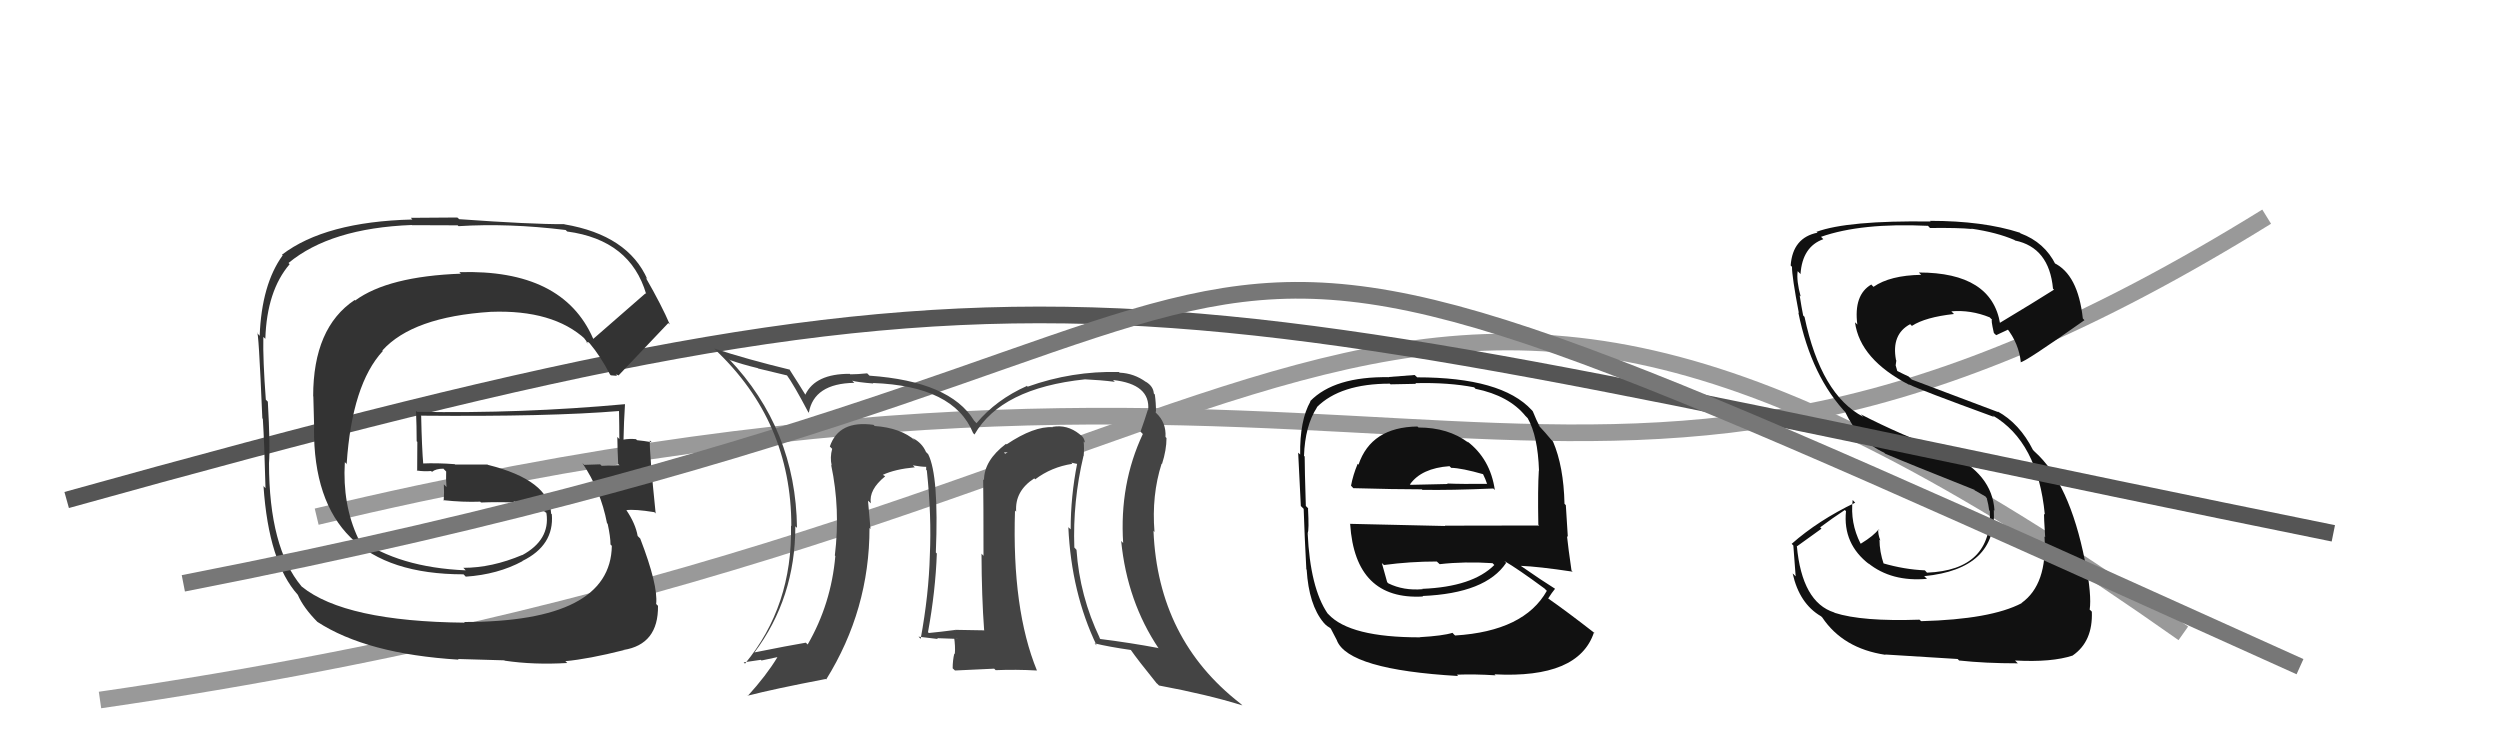 <svg xmlns="http://www.w3.org/2000/svg" width="150" height="44" viewBox="0,0,150,44"><path d="M6 42 C82 31,80 2,131 38" stroke="#999" fill="none"/><path d="M19 31 C86 15,94 39,136 13" stroke="#999" fill="none"/><path fill="#111" d="M85.15 25.69L85.07 25.61L85.04 25.59Q82.27 25.63 81.51 27.88L81.52 27.89L81.46 27.83Q81.18 28.50 81.06 29.15L81.07 29.15L81.20 29.29Q83.67 29.36 85.31 29.36L85.30 29.35L85.34 29.39Q87.01 29.42 89.60 29.31L89.68 29.39L89.69 29.40Q89.42 27.53 88.02 26.47L88.06 26.51L88.09 26.55Q86.89 25.65 85.11 25.65ZM85.16 38.19L85.15 38.19L85.21 38.24Q80.99 38.25 79.70 36.85L79.67 36.82L79.65 36.80Q78.61 35.26 78.46 31.99L78.60 32.13L78.46 31.98Q78.55 31.85 78.48 30.48L78.52 30.53L78.35 30.36Q78.28 28.11 78.28 27.39L78.19 27.31L78.24 27.36Q78.30 25.55 79.02 24.44L79.11 24.53L79.01 24.43Q80.42 23.02 83.39 23.02L83.43 23.06L84.96 23.03L84.92 22.99Q86.92 22.94 88.45 23.24L88.60 23.40L88.54 23.33Q90.54 23.74 91.53 24.96L91.66 25.09L91.66 25.09Q92.27 26.15 92.34 28.24L92.25 28.15L92.33 28.23Q92.26 29.31 92.30 31.48L92.36 31.54L92.35 31.53Q89.47 31.54 86.69 31.54L86.71 31.56L80.99 31.43L81.01 31.45Q81.31 36.02 85.38 35.79L85.36 35.77L85.35 35.76Q89.15 35.60 90.37 33.77L90.36 33.76L90.26 33.66Q91.07 34.13 92.67 35.31L92.78 35.42L92.81 35.45Q91.45 37.87 87.31 38.13L87.25 38.08L87.15 37.97Q86.57 38.15 85.19 38.23ZM87.51 40.58L87.57 40.64L87.41 40.48Q88.51 40.44 89.73 40.52L89.68 40.47L89.67 40.46Q94.72 40.72 95.64 37.94L95.63 37.93L95.71 38.01Q93.99 36.67 92.88 35.90L92.90 35.92L92.89 35.91Q93.11 35.56 93.30 35.33L93.36 35.39L93.28 35.31Q92.57 34.87 91.20 33.92L91.17 33.89L91.23 33.95Q92.30 33.99 94.36 34.30L94.23 34.17L94.29 34.23Q94.09 32.85 94.02 32.16L94.07 32.22L93.95 30.31L93.87 30.23Q93.82 27.98 93.18 26.49L93.19 26.50L93.07 26.38Q92.79 26.03 92.22 25.42L92.29 25.49L92.39 25.59Q92.19 25.24 91.96 24.66L91.97 24.68L91.90 24.60Q90.09 22.64 85.03 22.64L84.88 22.50L83.32 22.62L83.34 22.63Q80.06 22.58 78.61 24.07L78.68 24.14L78.63 24.08Q77.98 25.22 78.01 27.28L78.04 27.30L77.89 27.16Q77.94 28.12 78.05 30.36L78.09 30.40L78.22 30.53Q78.27 32.10 78.38 34.16L78.31 34.08L78.40 34.18Q78.53 36.29 79.41 37.35L79.41 37.35L79.51 37.46Q79.62 37.57 79.81 37.68L79.85 37.72L80.22 38.43L80.21 38.42Q80.90 40.18 87.49 40.56ZM85.24 35.22L85.28 35.26L85.36 35.35Q84.21 35.45 83.30 35.00L83.19 34.89L83.23 34.93Q83.10 34.46 82.91 33.78L82.94 33.81L83.04 33.90Q84.61 33.69 86.21 33.69L86.25 33.73L86.38 33.85Q87.88 33.68 89.55 33.79L89.71 33.95L89.66 33.90Q88.35 35.21 85.34 35.33ZM87.06 28.06L87.06 28.06L87.07 28.07Q87.69 28.08 89.02 28.46L88.96 28.40L89.12 28.75L89.23 29.05L89.21 29.03Q87.74 29.05 86.83 29.01L86.88 29.07L86.86 29.04Q84.66 29.09 84.63 29.09L84.51 28.98L84.60 29.06Q85.29 28.09 86.97 27.97Z"/><path fill="#111" d="M115.18 37.19L115.25 37.26L115.17 37.18Q111.72 37.30 110.08 36.77L110.22 36.91L110.06 36.75Q108.12 36.14 107.81 32.75L107.83 32.77L109.29 31.72L109.21 31.64Q109.93 31.10 110.69 30.60L110.76 30.67L110.76 30.67Q110.56 32.64 112.16 33.86L112.17 33.87L112.09 33.79Q113.49 34.92 115.62 34.73L115.60 34.71L115.45 34.57Q119.82 34.14 119.63 30.60L119.77 30.73L119.67 30.64Q119.54 28.42 116.92 27.20L116.93 27.21L116.86 27.14Q114.01 26.08 111.65 24.86L111.79 25.00L111.80 25.01Q109.26 23.69 108.27 19.01L108.12 18.86L108.19 18.93Q108.10 18.49 107.98 17.73L107.93 17.68L108.04 17.79Q107.78 16.84 107.86 16.27L108.00 16.41L108.03 16.45Q108.14 14.80 109.40 14.35L109.28 14.23L109.26 14.21Q111.68 13.36 115.68 13.55L115.68 13.55L115.80 13.68Q117.51 13.66 118.31 13.74L118.37 13.80L118.28 13.72Q119.80 13.94 120.87 14.40L120.92 14.45L120.90 14.43Q122.95 14.85 123.18 17.32L123.24 17.38L123.24 17.38Q122.17 18.06 119.96 19.39L120.03 19.46L120.01 19.44Q119.51 16.35 115.13 16.35L115.25 16.47L115.27 16.49Q113.40 16.52 112.41 17.21L112.30 17.10L112.28 17.07Q111.21 17.69 111.44 19.48L111.41 19.44L111.30 19.34Q111.60 21.57 114.57 23.10L114.65 23.18L114.53 23.06Q115.16 23.38 119.65 25.02L119.60 24.97L119.55 24.92Q122.27 26.50 122.69 30.88L122.63 30.82L122.64 30.83Q122.63 30.97 122.71 32.23L122.85 32.37L122.67 32.19Q122.85 35.07 121.29 36.18L121.32 36.21L121.30 36.19Q119.45 37.16 115.27 37.27ZM117.63 39.72L117.53 39.61L117.55 39.63Q119.09 39.80 121.07 39.80L120.89 39.62L120.90 39.63Q123.11 39.75 124.37 39.33L124.30 39.26L124.36 39.33Q125.58 38.49 125.51 36.70L125.42 36.61L125.38 36.58Q125.51 35.75 125.13 33.70L125.10 33.66L125.10 33.67Q124.17 28.97 122.08 27.10L122.11 27.13L121.98 27.00Q121.18 25.41 119.85 24.68L119.90 24.73L114.70 22.77L114.52 22.59Q114.23 22.46 113.78 22.23L113.85 22.31L113.74 21.92L113.78 21.63L113.76 21.60Q113.47 20.06 114.61 19.45L114.72 19.56L114.72 19.55Q115.52 19.03 117.24 18.84L117.08 18.68L117.08 18.68Q118.24 18.58 119.38 19.04L119.40 19.06L119.53 19.19Q119.44 19.13 119.63 19.97L119.68 20.03L119.77 20.11Q120.00 20.00 120.50 19.77L120.47 19.75L120.38 19.65Q121.14 20.61 121.25 21.75L121.18 21.68L121.23 21.73Q121.41 21.79 125.07 19.21L124.91 19.05L124.97 19.11Q124.68 16.46 123.23 15.77L123.24 15.78L123.34 15.88Q122.68 14.54 121.23 14.00L121.27 14.04L121.19 13.96Q118.99 13.25 115.79 13.25L115.80 13.25L115.84 13.29Q110.86 13.22 108.99 13.91L108.93 13.84L109.05 13.96Q107.56 14.26 107.44 15.93L107.58 16.07L107.52 16.01Q107.51 16.57 107.93 18.78L107.91 18.76L107.90 18.75Q108.68 22.62 110.85 24.87L110.75 24.76L110.71 24.72Q111.55 26.48 113.05 27.16L113.16 27.27L113.11 27.22Q114.54 27.83 118.47 29.39L118.52 29.45L118.40 29.37L119.13 29.79L119.24 29.94L119.21 29.91Q119.31 30.28 119.35 30.62L119.46 30.73L119.39 30.66Q119.54 34.20 115.62 34.36L115.53 34.26L115.49 34.22Q114.26 34.17 112.96 33.79L113.08 33.91L113.03 33.86Q112.77 33.10 112.77 32.38L112.71 32.32L112.82 32.43Q112.66 32.01 112.70 31.74L112.86 31.90L112.72 31.75Q112.45 32.13 111.65 32.62L111.60 32.58L111.63 32.61Q111.00 31.37 111.16 30.00L111.31 30.16L111.31 30.16Q109.10 31.22 107.50 32.63L107.57 32.70L107.60 32.73Q107.67 33.56 107.74 34.58L107.61 34.45L107.56 34.41Q107.96 36.21 109.25 36.97L109.21 36.93L109.33 37.04Q110.58 38.91 113.13 39.29L112.97 39.12L113.11 39.27Q114.53 39.35 117.46 39.54Z"/><path d="M4 30 C65 13,66 17,140 32" stroke="#555" fill="none"/><path fill="#333" d="M35.47 20.20L35.57 20.30L35.59 20.32Q33.77 16.14 27.56 16.33L27.66 16.43L27.66 16.42Q23.29 16.58 21.31 18.03L21.23 17.95L21.28 18.00Q18.79 19.66 18.79 23.78L18.80 23.78L18.85 25.70L18.84 25.68Q18.78 34.46 27.81 34.46L27.93 34.58L27.94 34.60Q29.87 34.47 31.35 33.67L31.33 33.65L31.34 33.66Q33.26 32.72 33.11 30.86L33.03 30.78L33.07 30.82Q32.96 28.81 29.27 27.89L29.25 27.87L27.31 27.87L27.28 27.85Q26.26 27.77 25.31 27.81L25.26 27.77L25.40 27.91Q25.31 26.86 25.27 24.96L25.38 25.07L25.25 24.94Q32.97 25.01 37.16 24.66L37.09 24.60L37.14 24.65Q37.16 25.54 37.16 26.34L37.02 26.20L37.04 26.22Q37.05 27.03 37.09 27.83L37.21 27.96L37.16 27.91Q36.10 27.95 36.10 27.95L36.04 27.89L36.01 27.86Q34.68 27.90 35.06 27.90L35.11 27.95L34.94 27.78Q36.04 29.41 36.42 31.39L36.49 31.46L36.46 31.43Q36.63 32.21 36.63 32.67L36.59 32.63L36.71 32.75Q36.64 37.32 27.85 37.32L27.77 37.25L27.89 37.36Q20.70 37.29 18.11 35.20L18.11 35.20L18.09 35.18Q16.14 32.85 16.14 27.78L16.06 27.71L16.14 27.79Q16.22 26.80 16.07 24.10L16.02 24.05L15.95 23.98Q15.77 21.59 15.80 20.22L15.85 20.26L15.92 20.33Q16.01 17.45 17.38 15.85L17.27 15.74L17.31 15.78Q19.83 13.69 24.70 13.50L24.71 13.51L27.46 13.52L27.51 13.57Q30.51 13.38 33.94 13.80L33.96 13.82L34.03 13.89Q37.82 14.40 38.77 17.64L38.69 17.56L38.73 17.60Q37.70 18.51 35.60 20.33ZM36.94 22.47L37.08 22.50L37.11 22.53Q38.23 21.36 40.10 19.38L40.03 19.32L40.19 19.47Q39.72 18.36 38.74 16.65L38.84 16.75L38.85 16.77Q37.68 14.11 33.87 13.46L33.94 13.53L33.86 13.45Q31.85 13.46 27.55 13.15L27.44 13.05L24.65 13.07L24.74 13.17Q19.51 13.30 16.92 15.28L16.96 15.32L16.96 15.32Q15.70 17.06 15.58 20.15L15.49 20.05L15.42 19.98Q15.51 19.62 15.74 25.10L15.86 25.22L15.77 25.13Q15.86 26.55 15.93 29.29L15.75 29.10L15.81 29.17Q16.12 33.74 17.87 35.69L17.86 35.67L17.86 35.67Q18.20 36.47 19.08 37.35L19.09 37.36L19.04 37.31Q22.00 39.24 27.52 39.58L27.48 39.54L30.26 39.62L30.28 39.64Q32.02 39.90 34.04 39.78L34.05 39.79L33.92 39.67Q35.32 39.54 37.42 39.01L37.50 39.09L37.40 39.00Q39.51 38.67 39.48 36.35L39.50 36.37L39.37 36.24Q39.49 35.11 38.42 32.33L38.42 32.32L38.26 32.16Q38.13 31.42 37.59 30.62L37.44 30.47L37.58 30.61Q38.08 30.54 39.26 30.73L39.38 30.84L39.34 30.81Q38.96 27.11 38.99 26.43L39.10 26.53L39.09 26.53Q38.63 26.45 38.21 26.41L38.32 26.51L38.16 26.35Q37.77 26.31 37.39 26.38L37.39 26.39L37.41 26.41Q37.43 25.32 37.50 24.25L37.55 24.30L37.50 24.25Q31.30 24.82 25.02 24.71L25.00 24.69L24.96 24.65Q25.00 25.57 25.00 26.48L25.04 26.51L25.03 28.26L25.00 28.23Q25.45 28.30 25.87 28.26L25.85 28.25L25.92 28.31Q26.15 28.12 26.61 28.12L26.62 28.14L26.77 28.29Q26.75 28.73 26.79 29.22L26.70 29.13L26.63 29.06Q26.66 29.54 26.62 30.04L26.75 30.17L26.59 30.01Q27.78 30.14 28.81 30.10L28.86 30.15L28.86 30.15Q29.85 30.11 30.87 30.15L30.89 30.16L30.81 30.08Q31.87 30.34 32.74 30.72L32.84 30.82L32.66 30.67L32.79 30.81Q33.01 32.40 31.33 33.31L31.34 33.32L31.33 33.30Q29.51 34.07 27.80 34.07L27.85 34.12L27.94 34.22Q23.93 34.05 21.49 32.30L21.56 32.36L21.49 32.30Q20.54 30.28 20.69 27.73L20.85 27.89L20.80 27.83Q21.12 23.06 22.97 21.06L22.96 21.05L22.94 21.03Q24.76 19.01 29.45 18.71L29.37 18.63L29.45 18.71Q33.19 18.57 35.13 20.36L35.14 20.37L34.97 20.19Q35.17 20.44 35.29 20.63L35.17 20.51L35.30 20.53L35.38 20.60Q36.03 21.37 36.60 22.47L36.65 22.52L37.03 22.55Z"/><path d="M11 35 C93 19,56 3,138 40" stroke="#777" fill="none"/><path fill="#444" d="M65.08 27.42L65.07 27.41L65.02 27.36Q65.06 26.90 65.02 26.49L65.08 26.55L65.09 26.56Q65.07 26.24 64.77 26.05L64.60 25.87L64.76 26.04Q64.03 25.46 63.16 25.61L63.12 25.58L63.18 25.63Q62.04 25.56 60.40 26.66L60.41 26.67L60.36 26.63Q59.04 27.63 59.04 28.81L58.88 28.64L58.99 28.75Q59.01 30.04 59.01 33.35L59.04 33.38L58.89 33.22Q58.90 35.82 59.05 37.84L59.08 37.87L59.03 37.82Q57.29 37.79 57.29 37.79L57.36 37.86L57.29 37.80Q56.45 37.91 55.73 37.98L55.75 38.00L55.68 37.93Q56.13 35.46 56.21 33.21L56.20 33.20L56.15 33.15Q56.34 28.54 55.69 27.25L55.69 27.25L55.56 27.12Q55.33 26.58 54.76 26.28L54.78 26.30L54.92 26.44Q54.04 25.67 52.48 25.56L52.44 25.52L52.41 25.49Q50.33 25.20 49.79 26.79L49.80 26.80L49.93 26.93Q49.79 27.44 49.90 27.93L49.84 27.86L49.87 27.90Q50.43 30.55 50.09 33.33L50.22 33.46L50.12 33.36Q49.87 36.23 48.46 38.67L48.46 38.67L48.35 38.56Q47.34 38.73 45.24 39.15L45.29 39.19L45.26 39.16Q47.72 35.88 47.72 31.58L47.81 31.66L47.82 31.67Q47.75 25.74 43.71 21.51L43.77 21.57L43.82 21.61Q44.52 21.86 45.47 22.09L45.49 22.11L47.24 22.53L47.19 22.48Q47.61 23.05 48.49 24.72L48.62 24.86L48.53 24.77Q48.83 23.01 51.26 22.97L51.13 22.84L51.13 22.84Q51.41 22.93 52.40 23.01L52.38 22.98L52.38 22.98Q57.23 23.16 58.38 25.97L58.41 26.01L58.47 26.07Q60.07 23.29 65.10 22.76L65.13 22.79L65.10 22.76Q66.01 22.80 66.89 22.91L66.89 22.91L66.78 22.80Q69.04 23.05 68.89 24.61L68.77 24.49L68.87 24.59Q68.70 25.14 68.43 25.90L68.53 26.00L68.57 26.04Q67.16 29.04 67.39 32.59L67.39 32.58L67.27 32.46Q67.63 36.10 69.53 38.92L69.47 38.86L69.49 38.88Q67.85 38.57 66.02 38.34L65.88 38.19L66.00 38.31Q64.78 35.77 64.59 32.99L64.50 32.89L64.46 32.85Q64.36 30.09 65.01 27.35ZM65.77 38.70L65.65 38.57L65.67 38.60Q66.53 38.81 67.86 39.00L67.70 38.83L67.83 38.97Q68.26 39.59 69.40 41.00L69.42 41.01L69.54 41.13Q72.44 41.67 74.53 42.32L74.55 42.33L74.41 42.20Q69.48 38.37 69.21 31.86L69.18 31.82L69.27 31.92Q69.09 29.72 69.70 27.81L69.70 27.82L69.72 27.84Q69.99 27.00 69.99 26.28L69.93 26.22L69.93 26.22Q69.98 25.35 69.37 24.78L69.37 24.79L69.30 24.67L69.36 24.73Q69.36 24.17 69.29 23.67L69.21 23.59L69.23 23.61Q69.20 23.17 68.74 22.90L68.68 22.84L68.76 22.92Q68.05 22.40 67.18 22.36L67.13 22.32L67.13 22.32Q64.32 22.25 61.66 23.20L61.58 23.12L61.61 23.16Q59.77 23.98 58.59 25.39L58.54 25.34L58.44 25.23Q57.00 22.88 52.17 22.54L52.16 22.53L52.03 22.40Q51.43 22.46 51.01 22.46L51.04 22.48L50.99 22.43Q48.92 22.42 48.32 23.68L48.30 23.66L48.32 23.68Q48.03 23.20 47.35 22.14L47.27 22.06L47.39 22.18Q44.83 21.56 42.85 20.91L42.98 21.04L42.90 20.97Q47.48 25.28 47.48 31.56L47.47 31.55L47.46 31.54Q47.56 36.36 44.70 39.82L44.66 39.78L44.62 39.74Q45.15 39.66 45.65 39.59L45.69 39.63L46.63 39.43L46.64 39.44Q45.98 40.53 44.87 41.75L44.78 41.65L44.87 41.74Q46.41 41.34 49.54 40.74L49.51 40.71L49.57 40.77Q52.17 36.59 52.17 31.68L52.14 31.65L52.23 31.74Q52.16 30.87 52.08 30.04L52.18 30.13L52.25 30.20Q52.12 29.38 53.11 28.58L53.07 28.55L52.97 28.49L52.97 28.49Q53.70 28.15 54.88 28.04L54.91 28.06L54.77 27.92Q55.28 28.01 55.58 28.01L55.57 28.00L55.57 28.19L55.61 28.23Q55.90 30.96 55.79 33.32L55.89 33.42L55.79 33.32Q55.73 35.66 55.24 38.33L55.20 38.29L55.11 38.20Q56.27 38.34 56.27 38.34L56.19 38.25L56.23 38.29Q57.73 38.34 57.39 38.34L57.38 38.34L57.24 38.20Q57.33 38.78 57.29 39.24L57.28 39.23L57.26 39.21Q57.16 39.61 57.16 40.10L57.30 40.23L59.65 40.12L59.74 40.21Q60.95 40.16 62.21 40.23L62.31 40.34L62.22 40.24Q60.71 36.56 60.90 30.63L60.99 30.72L60.97 30.70Q60.88 29.46 62.06 28.70L62.08 28.73L62.11 28.76Q63.09 28.02 64.34 27.83L64.28 27.76L64.66 27.84L64.63 27.81Q64.24 29.78 64.24 31.76L64.13 31.66L64.10 31.63Q64.28 35.57 65.80 38.73ZM60.24 27.15L60.46 27.14L60.24 27.26L60.32 27.24Z"/></svg>